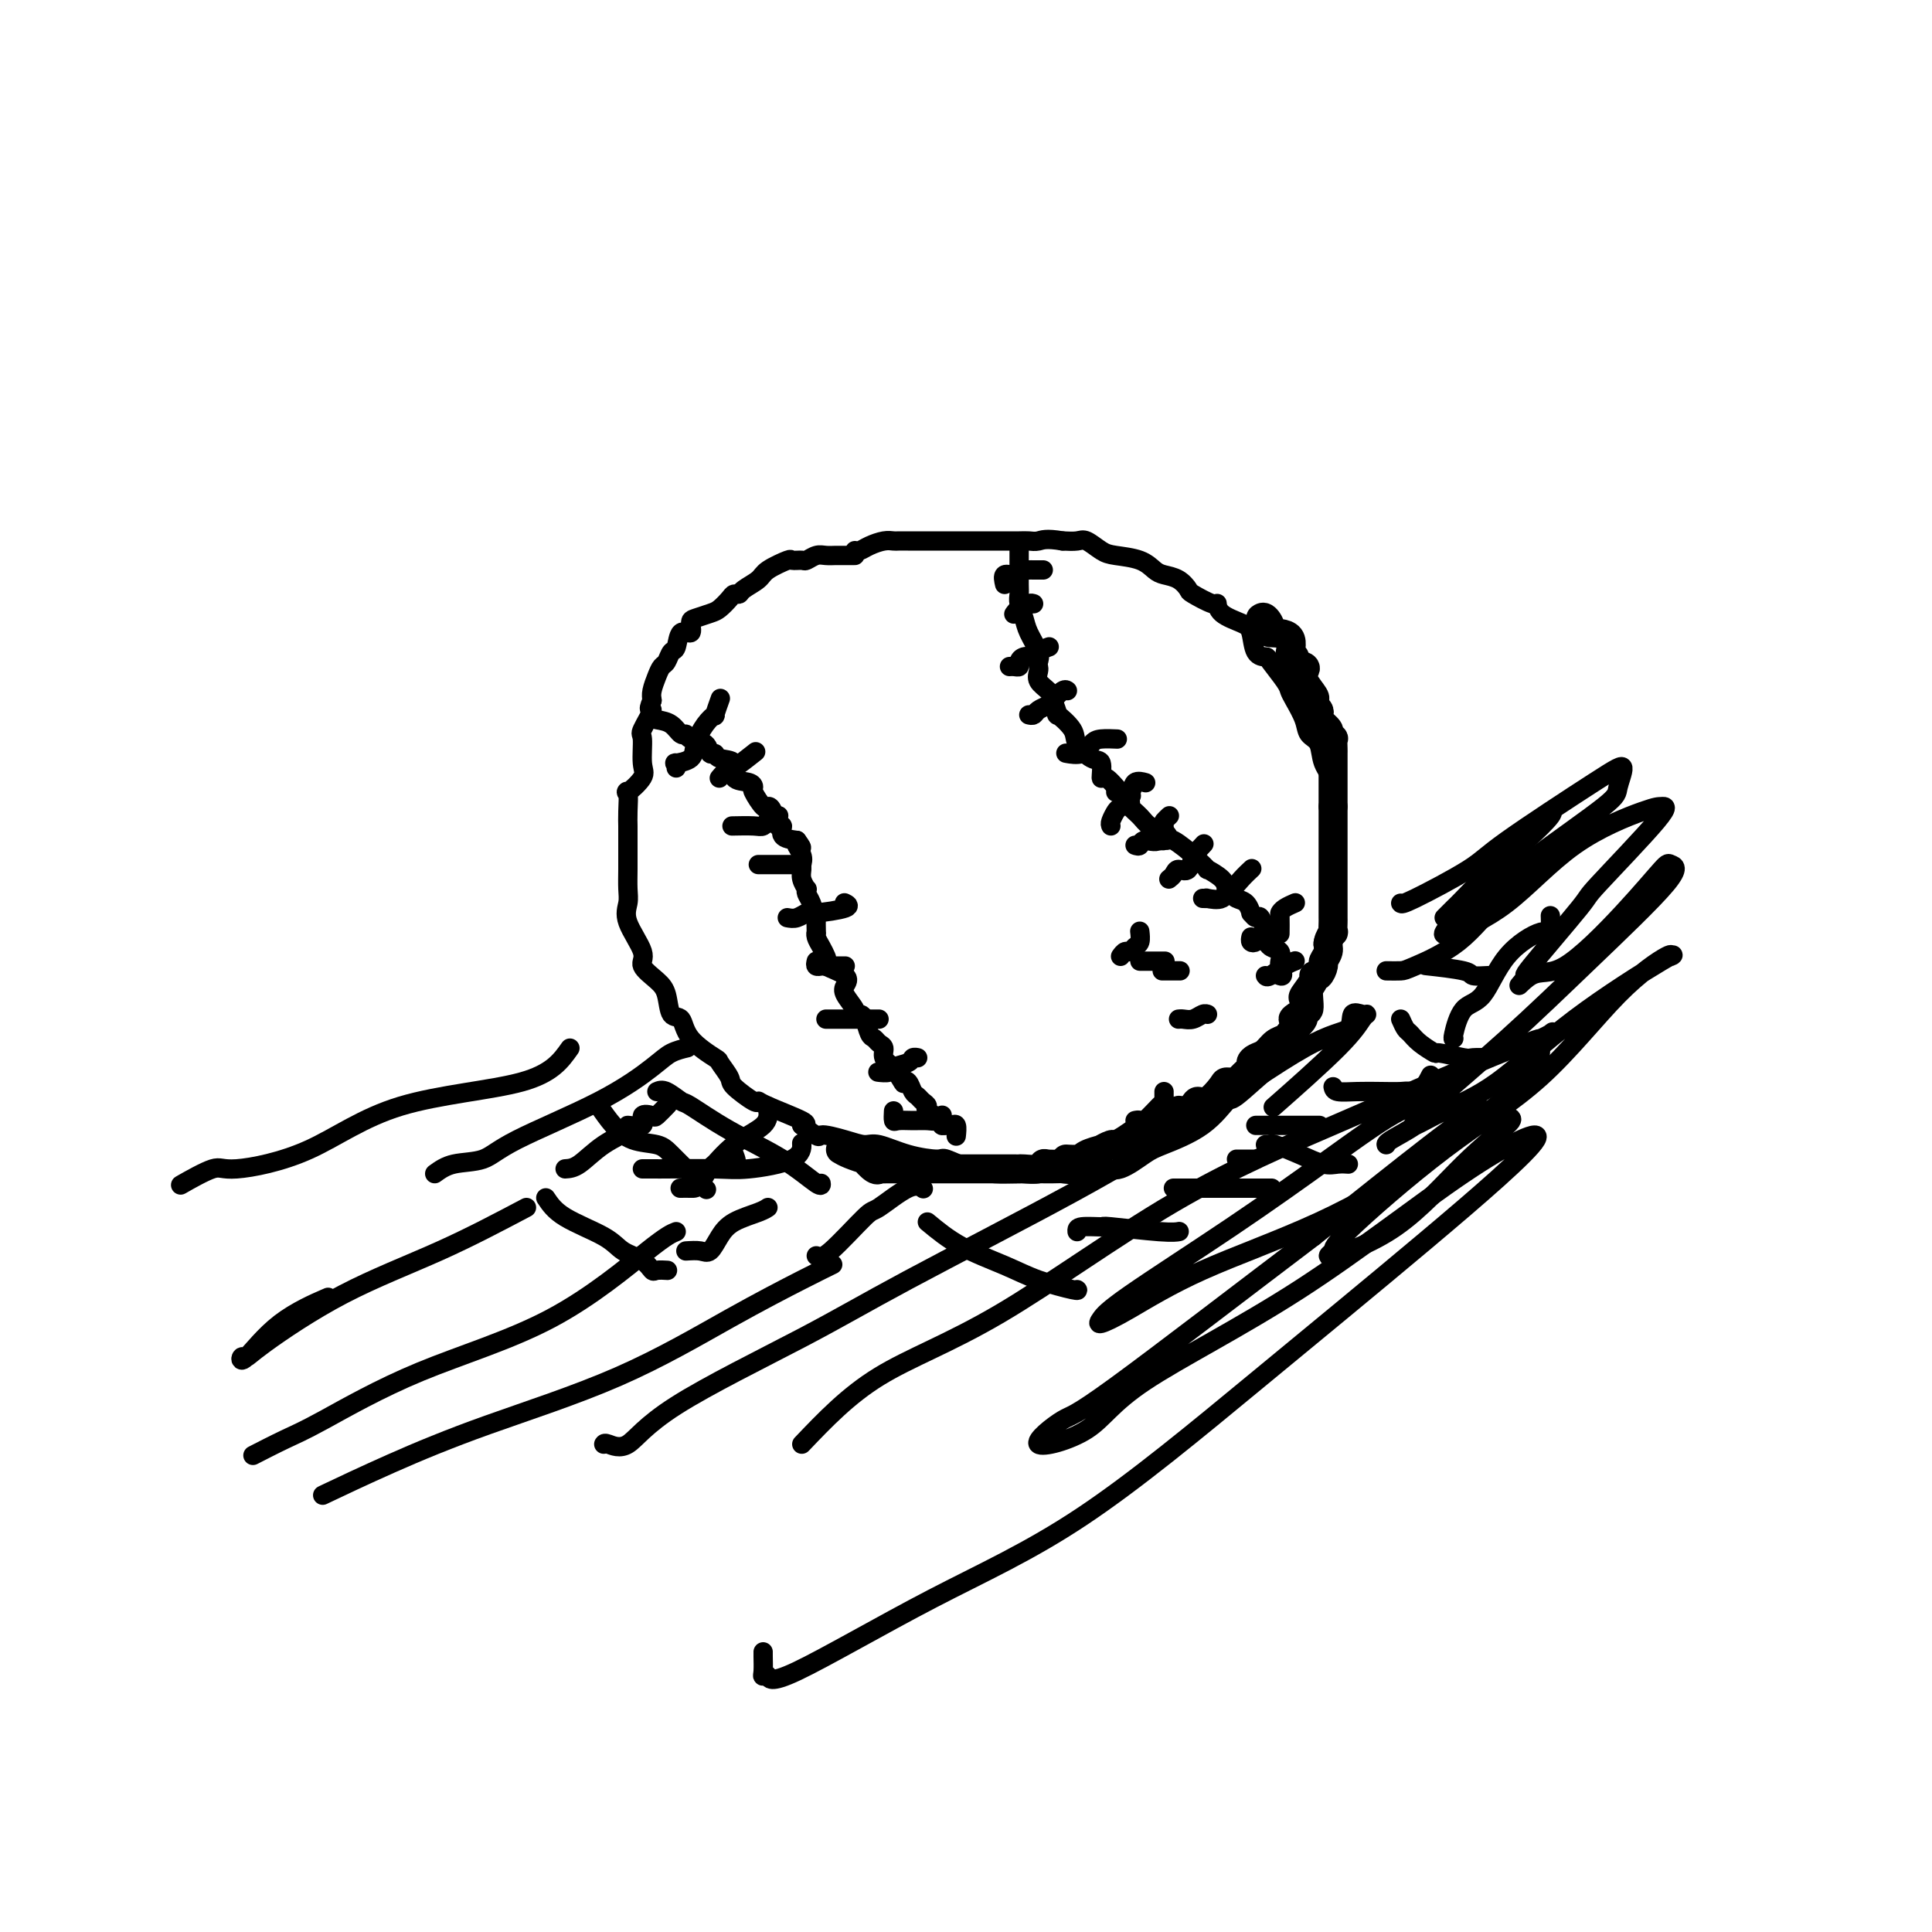 <svg viewBox='0 0 400 400' version='1.1' xmlns='http://www.w3.org/2000/svg' xmlns:xlink='http://www.w3.org/1999/xlink'><g fill='none' stroke='#000000' stroke-width='4' stroke-linecap='round' stroke-linejoin='round'><path d='M177,115c-0.749,-0.001 -1.499,-0.001 -2,0c-0.501,0.001 -0.754,0.004 -1,0c-0.246,-0.004 -0.484,-0.015 -1,0c-0.516,0.015 -1.309,0.057 -2,0c-0.691,-0.057 -1.282,-0.213 -2,0c-0.718,0.213 -1.565,0.795 -2,1c-0.435,0.205 -0.457,0.033 -1,0c-0.543,-0.033 -1.606,0.075 -2,0c-0.394,-0.075 -0.119,-0.331 -1,0c-0.881,0.331 -2.919,1.251 -4,2c-1.081,0.749 -1.206,1.327 -2,2c-0.794,0.673 -2.258,1.441 -3,2c-0.742,0.559 -0.764,0.909 -1,1c-0.236,0.091 -0.686,-0.077 -1,0c-0.314,0.077 -0.491,0.401 -1,1c-0.509,0.599 -1.350,1.475 -2,2c-0.650,0.525 -1.109,0.698 -2,1c-0.891,0.302 -2.214,0.733 -3,1c-0.786,0.267 -1.037,0.371 -1,1c0.037,0.629 0.361,1.783 0,2c-0.361,0.217 -1.406,-0.504 -2,0c-0.594,0.504 -0.736,2.231 -1,3c-0.264,0.769 -0.649,0.580 -1,1c-0.351,0.420 -0.669,1.450 -1,2c-0.331,0.550 -0.676,0.622 -1,1c-0.324,0.378 -0.626,1.063 -1,2c-0.374,0.937 -0.821,2.125 -1,3c-0.179,0.875 -0.089,1.438 0,2'/><path d='M135,145c-1.270,2.853 0.055,1.487 0,2c-0.055,0.513 -1.490,2.906 -2,4c-0.510,1.094 -0.094,0.889 0,2c0.094,1.111 -0.132,3.540 0,5c0.132,1.460 0.624,1.953 0,3c-0.624,1.047 -2.363,2.650 -3,3c-0.637,0.350 -0.171,-0.553 0,0c0.171,0.553 0.046,2.563 0,4c-0.046,1.437 -0.012,2.303 0,3c0.012,0.697 0.004,1.225 0,2c-0.004,0.775 -0.004,1.797 0,3c0.004,1.203 0.013,2.588 0,4c-0.013,1.412 -0.048,2.853 0,4c0.048,1.147 0.180,2.001 0,3c-0.180,0.999 -0.672,2.142 0,4c0.672,1.858 2.508,4.432 3,6c0.492,1.568 -0.359,2.130 0,3c0.359,0.870 1.927,2.048 3,3c1.073,0.952 1.651,1.678 2,3c0.349,1.322 0.470,3.241 1,4c0.530,0.759 1.470,0.357 2,1c0.530,0.643 0.650,2.331 2,4c1.350,1.669 3.931,3.320 5,4c1.069,0.680 0.626,0.388 1,1c0.374,0.612 1.565,2.126 2,3c0.435,0.874 0.114,1.106 1,2c0.886,0.894 2.978,2.449 4,3c1.022,0.551 0.975,0.096 1,0c0.025,-0.096 0.122,0.166 2,1c1.878,0.834 5.537,2.238 7,3c1.463,0.762 0.732,0.881 0,1'/><path d='M166,233c4.218,3.195 3.262,2.183 4,2c0.738,-0.183 3.168,0.463 5,1c1.832,0.537 3.065,0.965 4,1c0.935,0.035 1.572,-0.324 3,0c1.428,0.324 3.648,1.330 6,2c2.352,0.670 4.835,1.002 6,1c1.165,-0.002 1.013,-0.340 2,0c0.987,0.340 3.114,1.359 5,2c1.886,0.641 3.532,0.905 5,1c1.468,0.095 2.760,0.021 5,0c2.240,-0.021 5.430,0.011 7,0c1.570,-0.011 1.519,-0.066 2,0c0.481,0.066 1.492,0.251 3,0c1.508,-0.251 3.511,-0.939 5,-1c1.489,-0.061 2.462,0.504 4,0c1.538,-0.504 3.639,-2.077 5,-3c1.361,-0.923 1.982,-1.197 4,-2c2.018,-0.803 5.433,-2.135 8,-4c2.567,-1.865 4.288,-4.262 5,-5c0.712,-0.738 0.417,0.184 2,-1c1.583,-1.184 5.045,-4.474 7,-6c1.955,-1.526 2.402,-1.287 3,-2c0.598,-0.713 1.345,-2.377 2,-4c0.655,-1.623 1.217,-3.206 2,-4c0.783,-0.794 1.787,-0.799 2,-2c0.213,-1.201 -0.363,-3.598 0,-6c0.363,-2.402 1.666,-4.809 2,-6c0.334,-1.191 -0.302,-1.164 0,-2c0.302,-0.836 1.543,-2.533 2,-4c0.457,-1.467 0.131,-2.705 0,-4c-0.131,-1.295 -0.065,-2.648 0,-4'/><path d='M276,183c0.619,-4.948 0.168,-4.319 0,-5c-0.168,-0.681 -0.052,-2.674 0,-4c0.052,-1.326 0.040,-1.987 0,-3c-0.040,-1.013 -0.109,-2.378 0,-4c0.109,-1.622 0.395,-3.500 0,-5c-0.395,-1.500 -1.471,-2.622 -2,-4c-0.529,-1.378 -0.509,-3.013 -1,-4c-0.491,-0.987 -1.491,-1.326 -2,-2c-0.509,-0.674 -0.525,-1.683 -1,-3c-0.475,-1.317 -1.407,-2.941 -2,-4c-0.593,-1.059 -0.845,-1.552 -1,-2c-0.155,-0.448 -0.212,-0.852 -1,-2c-0.788,-1.148 -2.306,-3.042 -3,-4c-0.694,-0.958 -0.564,-0.980 -1,-1c-0.436,-0.020 -1.437,-0.038 -2,-1c-0.563,-0.962 -0.687,-2.869 -1,-4c-0.313,-1.131 -0.816,-1.487 -2,-2c-1.184,-0.513 -3.048,-1.183 -4,-2c-0.952,-0.817 -0.992,-1.781 -1,-2c-0.008,-0.219 0.016,0.306 -1,0c-1.016,-0.306 -3.073,-1.443 -4,-2c-0.927,-0.557 -0.725,-0.534 -1,-1c-0.275,-0.466 -1.029,-1.420 -2,-2c-0.971,-0.580 -2.160,-0.784 -3,-1c-0.840,-0.216 -1.331,-0.444 -2,-1c-0.669,-0.556 -1.515,-1.441 -3,-2c-1.485,-0.559 -3.608,-0.791 -5,-1c-1.392,-0.209 -2.054,-0.396 -3,-1c-0.946,-0.604 -2.178,-1.624 -3,-2c-0.822,-0.376 -1.235,-0.107 -2,0c-0.765,0.107 -1.883,0.054 -3,0'/><path d='M220,112c-3.508,-0.619 -4.278,-0.166 -5,0c-0.722,0.166 -1.395,0.044 -2,0c-0.605,-0.044 -1.141,-0.012 -2,0c-0.859,0.012 -2.040,0.003 -3,0c-0.960,-0.003 -1.699,-0.001 -2,0c-0.301,0.001 -0.164,0.000 -1,0c-0.836,-0.000 -2.644,-0.000 -4,0c-1.356,0.000 -2.258,0.000 -3,0c-0.742,-0.000 -1.322,0.000 -2,0c-0.678,-0.000 -1.453,-0.000 -2,0c-0.547,0.000 -0.867,0.000 -1,0c-0.133,-0.000 -0.079,-0.001 -1,0c-0.921,0.001 -2.817,0.003 -4,0c-1.183,-0.003 -1.654,-0.011 -2,0c-0.346,0.011 -0.566,0.041 -1,0c-0.434,-0.041 -1.083,-0.155 -2,0c-0.917,0.155 -2.101,0.578 -3,1c-0.899,0.422 -1.511,0.845 -2,1c-0.489,0.155 -0.854,0.044 -1,0c-0.146,-0.044 -0.073,-0.022 0,0'/><path d='M90,243c1.107,-0.802 2.215,-1.604 4,-2c1.785,-0.396 4.248,-0.386 6,-1c1.752,-0.614 2.792,-1.853 7,-4c4.208,-2.147 11.583,-5.202 17,-8c5.417,-2.798 8.875,-5.338 11,-7c2.125,-1.662 2.918,-2.448 4,-3c1.082,-0.552 2.452,-0.872 3,-1c0.548,-0.128 0.274,-0.064 0,0'/><path d='M117,242c0.860,-0.051 1.721,-0.103 3,-1c1.279,-0.897 2.978,-2.640 5,-4c2.022,-1.360 4.367,-2.337 5,-3c0.633,-0.663 -0.445,-1.013 0,-1c0.445,0.013 2.414,0.388 3,0c0.586,-0.388 -0.210,-1.541 0,-2c0.210,-0.459 1.428,-0.226 2,0c0.572,0.226 0.500,0.446 1,0c0.500,-0.446 1.571,-1.556 2,-2c0.429,-0.444 0.214,-0.222 0,0'/><path d='M133,242c1.306,-0.003 2.613,-0.005 3,0c0.387,0.005 -0.145,0.018 2,0c2.145,-0.018 6.967,-0.068 10,0c3.033,0.068 4.277,0.255 7,0c2.723,-0.255 6.925,-0.953 9,-2c2.075,-1.047 2.021,-2.442 2,-3c-0.021,-0.558 -0.011,-0.279 0,0'/><path d='M142,259c1.087,-0.070 2.175,-0.141 3,0c0.825,0.141 1.388,0.493 2,0c0.612,-0.493 1.275,-1.831 2,-3c0.725,-1.169 1.514,-2.169 3,-3c1.486,-0.831 3.669,-1.493 5,-2c1.331,-0.507 1.809,-0.859 2,-1c0.191,-0.141 0.096,-0.070 0,0'/><path d='M145,243c0.453,0.044 0.906,0.089 2,-1c1.094,-1.089 2.829,-3.311 5,-5c2.171,-1.689 4.778,-2.844 6,-4c1.222,-1.156 1.060,-2.311 1,-3c-0.060,-0.689 -0.017,-0.911 0,-1c0.017,-0.089 0.009,-0.044 0,0'/><path d='M152,239c0.374,0.959 0.748,1.917 0,2c-0.748,0.083 -2.618,-0.710 -4,0c-1.382,0.710 -2.278,2.922 -3,4c-0.722,1.078 -1.271,1.021 -2,1c-0.729,-0.021 -1.637,-0.006 -2,0c-0.363,0.006 -0.182,0.003 0,0'/><path d='M169,260c0.524,0.342 1.048,0.684 3,-1c1.952,-1.684 5.332,-5.393 7,-7c1.668,-1.607 1.622,-1.111 3,-2c1.378,-0.889 4.179,-3.162 6,-4c1.821,-0.838 2.663,-0.239 3,0c0.337,0.239 0.168,0.120 0,0'/><path d='M125,299c0.093,-0.146 0.186,-0.293 1,0c0.814,0.293 2.350,1.024 4,0c1.650,-1.024 3.414,-3.804 10,-8c6.586,-4.196 17.996,-9.807 26,-14c8.004,-4.193 12.604,-6.966 22,-12c9.396,-5.034 23.588,-12.327 34,-18c10.412,-5.673 17.045,-9.727 25,-15c7.955,-5.273 17.232,-11.767 23,-15c5.768,-3.233 8.027,-3.205 9,-4c0.973,-0.795 0.660,-2.411 1,-3c0.340,-0.589 1.332,-0.149 2,0c0.668,0.149 1.010,0.007 1,0c-0.010,-0.007 -0.374,0.122 -1,1c-0.626,0.878 -1.515,2.506 -5,6c-3.485,3.494 -9.567,8.856 -12,11c-2.433,2.144 -1.216,1.072 0,0'/><path d='M166,299c4.796,-5.031 9.592,-10.061 16,-14c6.408,-3.939 14.429,-6.786 25,-13c10.571,-6.214 23.692,-15.794 36,-23c12.308,-7.206 23.802,-12.039 33,-16c9.198,-3.961 16.099,-7.050 23,-10c6.901,-2.950 13.802,-5.763 17,-7c3.198,-1.237 2.692,-0.900 3,-1c0.308,-0.100 1.431,-0.637 2,-1c0.569,-0.363 0.585,-0.551 0,0c-0.585,0.551 -1.770,1.841 -2,3c-0.230,1.159 0.495,2.186 -3,6c-3.495,3.814 -11.210,10.413 -19,16c-7.790,5.587 -15.654,10.161 -24,14c-8.346,3.839 -17.173,6.944 -24,10c-6.827,3.056 -11.655,6.063 -15,8c-3.345,1.937 -5.207,2.803 -6,3c-0.793,0.197 -0.516,-0.274 0,-1c0.516,-0.726 1.271,-1.706 6,-5c4.729,-3.294 13.432,-8.902 21,-14c7.568,-5.098 14.000,-9.685 20,-14c6.000,-4.315 11.569,-8.358 15,-10c3.431,-1.642 4.723,-0.885 5,0c0.277,0.885 -0.462,1.897 -2,3c-1.538,1.103 -3.876,2.297 -5,3c-1.124,0.703 -1.036,0.915 -1,1c0.036,0.085 0.018,0.042 0,0'/><path d='M301,215c-0.132,0.106 -0.263,0.213 0,-1c0.263,-1.213 0.922,-3.744 2,-5c1.078,-1.256 2.576,-1.237 4,-3c1.424,-1.763 2.774,-5.307 5,-8c2.226,-2.693 5.329,-4.536 7,-5c1.671,-0.464 1.912,0.452 2,0c0.088,-0.452 0.025,-2.272 0,-3c-0.025,-0.728 -0.013,-0.364 0,0'/><path d='M299,190c0.755,-0.762 1.510,-1.525 2,-2c0.490,-0.475 0.716,-0.663 2,-2c1.284,-1.337 3.626,-3.822 6,-6c2.374,-2.178 4.781,-4.048 7,-6c2.219,-1.952 4.251,-3.987 5,-5c0.749,-1.013 0.214,-1.004 0,-1c-0.214,0.004 -0.107,0.002 0,0'/><path d='M287,201c1.149,0.018 2.297,0.037 3,0c0.703,-0.037 0.959,-0.129 3,-1c2.041,-0.871 5.867,-2.521 9,-5c3.133,-2.479 5.572,-5.788 8,-8c2.428,-2.212 4.846,-3.326 6,-4c1.154,-0.674 1.044,-0.907 1,-1c-0.044,-0.093 -0.022,-0.047 0,0'/><path d='M118,217c-1.857,2.631 -3.715,5.262 -10,7c-6.285,1.738 -16.999,2.582 -25,5c-8.001,2.418 -13.289,6.410 -19,9c-5.711,2.590 -11.845,3.780 -15,4c-3.155,0.220 -3.330,-0.529 -5,0c-1.670,0.529 -4.834,2.335 -6,3c-1.166,0.665 -0.333,0.190 0,0c0.333,-0.190 0.167,-0.095 0,0'/><path d='M109,250c-5.798,3.063 -11.596,6.126 -18,9c-6.404,2.874 -13.416,5.561 -20,9c-6.584,3.439 -12.742,7.632 -16,10c-3.258,2.368 -3.618,2.911 -4,3c-0.382,0.089 -0.788,-0.274 -1,0c-0.212,0.274 -0.232,1.187 1,0c1.232,-1.187 3.716,-4.473 7,-7c3.284,-2.527 7.367,-4.293 9,-5c1.633,-0.707 0.817,-0.353 0,0'/><path d='M136,226c0.521,-0.227 1.042,-0.453 2,0c0.958,0.453 2.351,1.587 3,2c0.649,0.413 0.552,0.107 2,1c1.448,0.893 4.440,2.985 8,5c3.560,2.015 7.686,3.952 11,6c3.314,2.048 5.815,4.205 7,5c1.185,0.795 1.053,0.227 1,0c-0.053,-0.227 -0.026,-0.114 0,0'/><path d='M124,229c0.949,1.372 1.899,2.744 3,4c1.101,1.256 2.355,2.397 4,3c1.645,0.603 3.681,0.670 5,1c1.319,0.330 1.921,0.924 3,2c1.079,1.076 2.637,2.636 4,4c1.363,1.364 2.532,2.533 3,3c0.468,0.467 0.234,0.234 0,0'/><path d='M113,248c0.878,1.317 1.755,2.633 4,4c2.245,1.367 5.857,2.783 8,4c2.143,1.217 2.816,2.235 4,3c1.184,0.765 2.878,1.277 4,2c1.122,0.723 1.672,1.658 2,2c0.328,0.342 0.434,0.092 1,0c0.566,-0.092 1.590,-0.026 2,0c0.410,0.026 0.205,0.013 0,0'/><path d='M192,253c2.097,1.735 4.194,3.470 7,5c2.806,1.530 6.321,2.855 9,4c2.679,1.145 4.522,2.111 7,3c2.478,0.889 5.590,1.701 7,2c1.410,0.299 1.117,0.085 1,0c-0.117,-0.085 -0.059,-0.043 0,0'/><path d='M223,255c-0.042,-0.431 -0.085,-0.862 1,-1c1.085,-0.138 3.296,0.015 4,0c0.704,-0.015 -0.099,-0.200 2,0c2.099,0.200 7.099,0.786 10,1c2.901,0.214 3.704,0.058 4,0c0.296,-0.058 0.085,-0.016 0,0c-0.085,0.016 -0.042,0.008 0,0'/><path d='M248,246c0.263,0.000 0.526,0.000 2,0c1.474,0.000 4.158,0.000 6,0c1.842,0.000 2.842,0.000 4,0c1.158,-0.000 2.474,0.000 3,0c0.526,0.000 0.263,0.000 0,0'/><path d='M262,237c0.426,0.044 0.852,0.089 1,0c0.148,-0.089 0.019,-0.311 1,0c0.981,0.311 3.072,1.155 5,2c1.928,0.845 3.692,1.690 5,2c1.308,0.310 2.160,0.083 3,0c0.840,-0.083 1.669,-0.024 2,0c0.331,0.024 0.166,0.012 0,0'/><path d='M276,225c0.092,0.422 0.185,0.844 1,1c0.815,0.156 2.354,0.045 4,0c1.646,-0.045 3.401,-0.023 5,0c1.599,0.023 3.042,0.048 4,0c0.958,-0.048 1.432,-0.167 2,0c0.568,0.167 1.230,0.622 2,0c0.770,-0.622 1.649,-2.321 2,-3c0.351,-0.679 0.176,-0.340 0,0'/><path d='M296,200c-0.754,-0.083 -1.509,-0.166 0,0c1.509,0.166 5.280,0.580 7,1c1.720,0.420 1.389,0.844 2,1c0.611,0.156 2.164,0.042 3,0c0.836,-0.042 0.956,-0.011 1,0c0.044,0.011 0.013,0.003 0,0c-0.013,-0.003 -0.006,-0.002 0,0'/><path d='M136,149c1.070,0.189 2.140,0.378 3,1c0.860,0.622 1.512,1.677 2,2c0.488,0.323 0.814,-0.086 1,0c0.186,0.086 0.232,0.668 1,1c0.768,0.332 2.256,0.416 3,1c0.744,0.584 0.743,1.670 1,2c0.257,0.330 0.773,-0.095 1,0c0.227,0.095 0.167,0.708 1,1c0.833,0.292 2.561,0.261 3,1c0.439,0.739 -0.412,2.248 0,3c0.412,0.752 2.085,0.748 3,1c0.915,0.252 1.071,0.762 1,1c-0.071,0.238 -0.370,0.205 0,1c0.370,0.795 1.410,2.418 2,3c0.590,0.582 0.730,0.124 1,0c0.270,-0.124 0.669,0.086 1,1c0.331,0.914 0.594,2.534 1,3c0.406,0.466 0.955,-0.221 1,0c0.045,0.221 -0.416,1.349 0,2c0.416,0.651 1.708,0.826 3,1'/><path d='M165,174c1.950,2.610 0.325,1.136 0,1c-0.325,-0.136 0.649,1.068 1,2c0.351,0.932 0.080,1.594 0,2c-0.080,0.406 0.030,0.556 0,1c-0.030,0.444 -0.202,1.181 0,2c0.202,0.819 0.776,1.720 1,2c0.224,0.280 0.099,-0.061 0,0c-0.099,0.061 -0.170,0.525 0,1c0.170,0.475 0.582,0.960 1,2c0.418,1.040 0.843,2.635 1,3c0.157,0.365 0.045,-0.499 0,0c-0.045,0.499 -0.023,2.361 0,3c0.023,0.639 0.046,0.055 0,0c-0.046,-0.055 -0.160,0.418 0,1c0.160,0.582 0.594,1.272 1,2c0.406,0.728 0.785,1.494 1,2c0.215,0.506 0.266,0.753 0,1c-0.266,0.247 -0.848,0.493 0,1c0.848,0.507 3.126,1.274 4,2c0.874,0.726 0.342,1.410 0,2c-0.342,0.590 -0.495,1.087 0,2c0.495,0.913 1.638,2.241 2,3c0.362,0.759 -0.058,0.949 0,1c0.058,0.051 0.592,-0.036 1,0c0.408,0.036 0.688,0.194 1,1c0.312,0.806 0.657,2.260 1,3c0.343,0.740 0.686,0.764 1,1c0.314,0.236 0.600,0.682 1,1c0.400,0.318 0.915,0.509 1,1c0.085,0.491 -0.262,1.283 0,2c0.262,0.717 1.131,1.358 2,2'/><path d='M185,221c2.571,4.112 1.998,3.392 2,3c0.002,-0.392 0.580,-0.456 1,0c0.420,0.456 0.684,1.431 1,2c0.316,0.569 0.685,0.733 1,1c0.315,0.267 0.577,0.636 1,1c0.423,0.364 1.006,0.724 1,1c-0.006,0.276 -0.601,0.467 0,1c0.601,0.533 2.400,1.409 3,2c0.600,0.591 0.003,0.898 0,1c-0.003,0.102 0.588,-0.000 1,0c0.412,0.000 0.647,0.103 1,0c0.353,-0.103 0.826,-0.412 1,0c0.174,0.412 0.050,1.546 0,2c-0.050,0.454 -0.025,0.227 0,0'/><path d='M211,113c0.000,0.304 0.000,0.608 0,1c-0.000,0.392 -0.000,0.871 0,1c0.000,0.129 0.000,-0.093 0,0c-0.000,0.093 -0.001,0.499 0,1c0.001,0.501 0.004,1.096 0,2c-0.004,0.904 -0.013,2.117 0,3c0.013,0.883 0.050,1.437 0,2c-0.050,0.563 -0.185,1.134 0,2c0.185,0.866 0.690,2.025 1,3c0.310,0.975 0.423,1.766 1,3c0.577,1.234 1.617,2.911 2,4c0.383,1.089 0.110,1.591 0,2c-0.110,0.409 -0.055,0.727 0,1c0.055,0.273 0.110,0.502 0,1c-0.110,0.498 -0.386,1.266 0,2c0.386,0.734 1.435,1.435 2,2c0.565,0.565 0.646,0.993 1,2c0.354,1.007 0.980,2.593 1,3c0.020,0.407 -0.565,-0.363 0,0c0.565,0.363 2.281,1.861 3,3c0.719,1.139 0.443,1.921 1,3c0.557,1.079 1.948,2.456 3,3c1.052,0.544 1.764,0.254 2,1c0.236,0.746 -0.005,2.528 0,3c0.005,0.472 0.256,-0.365 1,0c0.744,0.365 1.980,1.933 3,3c1.020,1.067 1.823,1.634 2,2c0.177,0.366 -0.272,0.531 0,1c0.272,0.469 1.266,1.242 2,2c0.734,0.758 1.210,1.502 2,2c0.790,0.498 1.895,0.749 3,1'/><path d='M241,172c2.026,2.141 0.591,1.995 0,2c-0.591,0.005 -0.339,0.161 0,0c0.339,-0.161 0.765,-0.638 2,0c1.235,0.638 3.281,2.390 4,3c0.719,0.610 0.112,0.078 0,0c-0.112,-0.078 0.270,0.297 1,1c0.730,0.703 1.806,1.732 2,2c0.194,0.268 -0.496,-0.226 0,0c0.496,0.226 2.178,1.173 3,2c0.822,0.827 0.785,1.536 1,2c0.215,0.464 0.684,0.683 1,1c0.316,0.317 0.480,0.730 1,1c0.520,0.270 1.396,0.395 2,1c0.604,0.605 0.936,1.690 1,2c0.064,0.310 -0.140,-0.156 0,0c0.140,0.156 0.626,0.933 1,1c0.374,0.067 0.638,-0.578 1,0c0.362,0.578 0.823,2.377 1,3c0.177,0.623 0.072,0.068 0,0c-0.072,-0.068 -0.110,0.349 0,1c0.110,0.651 0.370,1.535 1,2c0.630,0.465 1.631,0.510 2,1c0.369,0.490 0.105,1.426 0,2c-0.105,0.574 -0.053,0.787 0,1'/><path d='M265,200c1.083,2.464 0.292,2.125 0,2c-0.292,-0.125 -0.083,-0.036 0,0c0.083,0.036 0.042,0.018 0,0'/><path d='M140,159c0.086,-0.436 0.172,-0.872 0,-1c-0.172,-0.128 -0.602,0.052 0,0c0.602,-0.052 2.237,-0.337 3,-1c0.763,-0.663 0.653,-1.705 1,-3c0.347,-1.295 1.151,-2.841 2,-4c0.849,-1.159 1.743,-1.929 2,-2c0.257,-0.071 -0.123,0.558 0,0c0.123,-0.558 0.749,-2.302 1,-3c0.251,-0.698 0.125,-0.349 0,0'/><path d='M149,161c0.023,-0.029 0.045,-0.057 0,0c-0.045,0.057 -0.159,0.200 0,0c0.159,-0.200 0.589,-0.744 1,-1c0.411,-0.256 0.803,-0.223 2,-1c1.197,-0.777 3.199,-2.365 4,-3c0.801,-0.635 0.400,-0.318 0,0'/><path d='M152,171c-0.402,0.009 -0.803,0.017 0,0c0.803,-0.017 2.811,-0.061 4,0c1.189,0.061 1.558,0.227 2,0c0.442,-0.227 0.955,-0.845 1,-1c0.045,-0.155 -0.380,0.154 0,0c0.380,-0.154 1.564,-0.772 2,-1c0.436,-0.228 0.125,-0.065 0,0c-0.125,0.065 -0.062,0.033 0,0'/><path d='M157,179c0.740,0.000 1.479,0.000 2,0c0.521,0.000 0.823,0.000 1,0c0.177,0.000 0.230,-0.000 1,0c0.770,0.000 2.258,0.000 3,0c0.742,0.000 0.738,0.000 1,0c0.262,0.000 0.789,0.000 1,0c0.211,0.000 0.105,0.000 0,0'/><path d='M163,190c0.631,0.119 1.262,0.238 2,0c0.738,-0.238 1.585,-0.835 2,-1c0.415,-0.165 0.400,0.100 2,0c1.600,-0.100 4.815,-0.565 6,-1c1.185,-0.435 0.338,-0.838 0,-1c-0.338,-0.162 -0.169,-0.081 0,0'/><path d='M169,199c-0.105,0.423 -0.210,0.845 0,1c0.210,0.155 0.736,0.041 1,0c0.264,-0.041 0.267,-0.011 1,0c0.733,0.011 2.196,0.003 3,0c0.804,-0.003 0.947,-0.001 1,0c0.053,0.001 0.015,0.000 0,0c-0.015,-0.000 -0.008,-0.000 0,0'/><path d='M171,211c0.730,0.000 1.460,0.000 2,0c0.540,0.000 0.889,0.000 1,0c0.111,0.000 -0.016,0.000 1,0c1.016,-0.000 3.176,0.000 4,0c0.824,0.000 0.312,0.000 0,0c-0.312,0.000 -0.424,0.000 0,0c0.424,0.000 1.383,0.000 2,0c0.617,0.000 0.890,0.000 1,0c0.110,0.000 0.055,0.000 0,0'/><path d='M182,222c-0.219,-0.024 -0.438,-0.049 0,0c0.438,0.049 1.533,0.171 2,0c0.467,-0.171 0.308,-0.634 1,-1c0.692,-0.366 2.237,-0.634 3,-1c0.763,-0.366 0.744,-0.829 1,-1c0.256,-0.171 0.787,-0.049 1,0c0.213,0.049 0.106,0.024 0,0'/><path d='M185,230c-0.043,0.846 -0.086,1.692 0,2c0.086,0.308 0.300,0.079 1,0c0.700,-0.079 1.887,-0.007 3,0c1.113,0.007 2.154,-0.050 3,0c0.846,0.050 1.497,0.206 2,0c0.503,-0.206 0.858,-0.773 1,-1c0.142,-0.227 0.071,-0.113 0,0'/><path d='M210,127c-0.089,0.121 -0.178,0.243 0,0c0.178,-0.243 0.622,-0.850 1,-1c0.378,-0.150 0.689,0.156 1,0c0.311,-0.156 0.622,-0.773 1,-1c0.378,-0.227 0.822,-0.065 1,0c0.178,0.065 0.089,0.032 0,0'/><path d='M208,121c-0.203,-0.876 -0.405,-1.751 0,-2c0.405,-0.249 1.418,0.130 2,0c0.582,-0.130 0.734,-0.767 1,-1c0.266,-0.233 0.645,-0.062 1,0c0.355,0.062 0.687,0.017 1,0c0.313,-0.017 0.606,-0.004 1,0c0.394,0.004 0.889,0.001 1,0c0.111,-0.001 -0.162,-0.000 0,0c0.162,0.000 0.761,0.000 1,0c0.239,-0.000 0.120,-0.000 0,0'/><path d='M209,138c0.305,-0.022 0.610,-0.045 1,0c0.390,0.045 0.865,0.156 1,0c0.135,-0.156 -0.071,-0.581 0,-1c0.071,-0.419 0.419,-0.834 1,-1c0.581,-0.166 1.396,-0.083 2,0c0.604,0.083 0.997,0.167 1,0c0.003,-0.167 -0.384,-0.583 0,-1c0.384,-0.417 1.538,-0.833 2,-1c0.462,-0.167 0.231,-0.083 0,0'/><path d='M213,148c0.366,0.087 0.731,0.173 1,0c0.269,-0.173 0.440,-0.607 1,-1c0.560,-0.393 1.509,-0.746 2,-1c0.491,-0.254 0.523,-0.408 1,-1c0.477,-0.592 1.398,-1.621 2,-2c0.602,-0.379 0.886,-0.108 1,0c0.114,0.108 0.057,0.054 0,0'/><path d='M221,156c-0.289,-0.053 -0.578,-0.105 0,0c0.578,0.105 2.022,0.368 3,0c0.978,-0.368 1.489,-1.367 2,-2c0.511,-0.633 1.022,-0.901 2,-1c0.978,-0.099 2.422,-0.028 3,0c0.578,0.028 0.289,0.014 0,0'/><path d='M231,164c0.480,0.016 0.959,0.033 1,0c0.041,-0.033 -0.357,-0.114 0,0c0.357,0.114 1.469,0.423 2,0c0.531,-0.423 0.483,-1.577 1,-2c0.517,-0.423 1.601,-0.114 2,0c0.399,0.114 0.114,0.033 0,0c-0.114,-0.033 -0.057,-0.016 0,0'/><path d='M230,171c-0.099,-0.211 -0.198,-0.421 0,-1c0.198,-0.579 0.692,-1.526 1,-2c0.308,-0.474 0.429,-0.474 1,-1c0.571,-0.526 1.592,-1.579 2,-2c0.408,-0.421 0.204,-0.211 0,0'/><path d='M235,175c0.392,0.136 0.783,0.272 1,0c0.217,-0.272 0.258,-0.952 1,-1c0.742,-0.048 2.185,0.537 3,0c0.815,-0.537 1.002,-2.195 1,-3c-0.002,-0.805 -0.193,-0.755 0,-1c0.193,-0.245 0.769,-0.784 1,-1c0.231,-0.216 0.115,-0.108 0,0'/><path d='M242,182c0.361,-0.284 0.722,-0.568 1,-1c0.278,-0.432 0.474,-1.013 1,-1c0.526,0.013 1.381,0.619 2,0c0.619,-0.619 1.001,-2.465 1,-3c-0.001,-0.535 -0.385,0.241 0,0c0.385,-0.241 1.539,-1.497 2,-2c0.461,-0.503 0.231,-0.251 0,0'/><path d='M249,186c0.507,0.017 1.014,0.034 1,0c-0.014,-0.034 -0.548,-0.120 0,0c0.548,0.120 2.179,0.445 3,0c0.821,-0.445 0.833,-1.661 1,-2c0.167,-0.339 0.488,0.198 1,0c0.512,-0.198 1.215,-1.130 2,-2c0.785,-0.870 1.653,-1.677 2,-2c0.347,-0.323 0.174,-0.161 0,0'/><path d='M259,194c-0.083,0.393 -0.167,0.786 0,1c0.167,0.214 0.583,0.250 1,0c0.417,-0.250 0.833,-0.786 1,-1c0.167,-0.214 0.083,-0.107 0,0'/><path d='M262,202c0.143,0.196 0.286,0.393 1,0c0.714,-0.393 2.000,-1.375 3,-2c1.000,-0.625 1.714,-0.893 2,-1c0.286,-0.107 0.143,-0.054 0,0'/><path d='M265,193c-0.004,0.315 -0.008,0.631 0,0c0.008,-0.631 0.026,-2.207 0,-3c-0.026,-0.793 -0.098,-0.801 0,-1c0.098,-0.199 0.367,-0.589 1,-1c0.633,-0.411 1.632,-0.841 2,-1c0.368,-0.159 0.105,-0.045 0,0c-0.105,0.045 -0.053,0.023 0,0'/><path d='M232,198c0.332,-0.449 0.663,-0.898 1,-1c0.337,-0.102 0.679,0.144 1,0c0.321,-0.144 0.622,-0.678 1,-1c0.378,-0.322 0.832,-0.433 1,-1c0.168,-0.567 0.048,-1.591 0,-2c-0.048,-0.409 -0.024,-0.205 0,0'/><path d='M236,199c0.449,0.000 0.898,0.000 1,0c0.102,0.000 -0.144,0.000 0,0c0.144,-0.000 0.678,0.000 1,0c0.322,0.000 0.433,0.000 1,0c0.567,0.000 1.591,0.000 2,0c0.409,0.000 0.205,0.000 0,0'/><path d='M241,201c-0.339,0.000 -0.679,0.000 0,0c0.679,0.000 2.375,-0.000 3,0c0.625,0.000 0.179,0.000 0,0c-0.179,0.000 -0.089,0.000 0,0'/><path d='M244,211c0.249,-0.030 0.498,-0.061 1,0c0.502,0.061 1.258,0.212 2,0c0.742,-0.212 1.469,-0.788 2,-1c0.531,-0.212 0.866,-0.061 1,0c0.134,0.061 0.067,0.030 0,0'/><path d='M235,232c0.392,-0.085 0.785,-0.169 1,0c0.215,0.169 0.254,0.592 1,0c0.746,-0.592 2.200,-2.197 3,-3c0.800,-0.803 0.946,-0.803 1,-1c0.054,-0.197 0.014,-0.592 0,-1c-0.014,-0.408 -0.004,-0.831 0,-1c0.004,-0.169 0.002,-0.085 0,0'/><path d='M290,187c0.132,0.164 0.265,0.327 3,-1c2.735,-1.327 8.074,-4.146 11,-6c2.926,-1.854 3.439,-2.743 8,-6c4.561,-3.257 13.168,-8.884 18,-12c4.832,-3.116 5.888,-3.723 6,-3c0.112,0.723 -0.720,2.775 -1,4c-0.280,1.225 -0.009,1.624 -3,4c-2.991,2.376 -9.244,6.729 -15,11c-5.756,4.271 -11.017,8.458 -14,11c-2.983,2.542 -3.690,3.437 -4,4c-0.310,0.563 -0.225,0.792 2,0c2.225,-0.792 6.590,-2.606 11,-6c4.410,-3.394 8.865,-8.369 14,-12c5.135,-3.631 10.951,-5.919 14,-7c3.049,-1.081 3.330,-0.953 4,-1c0.670,-0.047 1.729,-0.267 -1,3c-2.729,3.267 -9.247,10.020 -12,13c-2.753,2.980 -1.741,2.187 -4,5c-2.259,2.813 -7.788,9.232 -10,12c-2.212,2.768 -1.106,1.884 0,1'/><path d='M317,201c-4.440,5.467 -2.040,2.133 0,1c2.040,-1.133 3.718,-0.067 7,-2c3.282,-1.933 8.167,-6.866 12,-11c3.833,-4.134 6.615,-7.468 8,-9c1.385,-1.532 1.372,-1.261 2,-1c0.628,0.261 1.896,0.513 -1,4c-2.896,3.487 -9.957,10.208 -16,16c-6.043,5.792 -11.069,10.654 -17,16c-5.931,5.346 -12.768,11.175 -16,14c-3.232,2.825 -2.859,2.647 -3,3c-0.141,0.353 -0.796,1.238 0,1c0.796,-0.238 3.042,-1.600 6,-3c2.958,-1.400 6.628,-2.838 11,-6c4.372,-3.162 9.447,-8.047 16,-13c6.553,-4.953 14.583,-9.975 18,-12c3.417,-2.025 2.220,-1.053 2,-1c-0.220,0.053 0.538,-0.812 -1,0c-1.538,0.812 -5.372,3.302 -10,8c-4.628,4.698 -10.049,11.606 -16,17c-5.951,5.394 -12.433,9.276 -20,15c-7.567,5.724 -16.219,13.290 -20,17c-3.781,3.710 -2.690,3.565 -3,4c-0.310,0.435 -2.021,1.449 0,1c2.021,-0.449 7.772,-2.362 13,-6c5.228,-3.638 9.931,-9.001 14,-13c4.069,-3.999 7.502,-6.632 9,-8c1.498,-1.368 1.061,-1.470 0,-2c-1.061,-0.530 -2.747,-1.489 -5,-1c-2.253,0.489 -5.072,2.425 -11,7c-5.928,4.575 -14.964,11.787 -24,19'/><path d='M272,256c-14.152,10.706 -32.031,24.470 -41,31c-8.969,6.530 -9.027,5.826 -11,7c-1.973,1.174 -5.862,4.226 -5,5c0.862,0.774 6.473,-0.729 10,-3c3.527,-2.271 4.969,-5.308 12,-10c7.031,-4.692 19.651,-11.037 32,-19c12.349,-7.963 24.429,-17.542 34,-24c9.571,-6.458 16.634,-9.795 15,-7c-1.634,2.795 -11.965,11.721 -23,21c-11.035,9.279 -22.774,18.909 -35,29c-12.226,10.091 -24.940,20.641 -36,28c-11.060,7.359 -20.466,11.526 -31,17c-10.534,5.474 -22.196,12.255 -28,15c-5.804,2.745 -5.751,1.453 -6,1c-0.249,-0.453 -0.799,-0.069 -1,0c-0.201,0.069 -0.054,-0.177 0,-1c0.054,-0.823 0.015,-2.221 0,-3c-0.015,-0.779 -0.004,-0.937 0,-1c0.004,-0.063 0.002,-0.032 0,0'/><path d='M140,255c-0.942,0.365 -1.883,0.729 -6,4c-4.117,3.271 -11.409,9.448 -20,14c-8.591,4.552 -18.482,7.479 -27,11c-8.518,3.521 -15.665,7.634 -20,10c-4.335,2.366 -5.859,2.983 -8,4c-2.141,1.017 -4.897,2.433 -6,3c-1.103,0.567 -0.551,0.283 0,0'/><path d='M172,262c0.362,-0.177 0.724,-0.353 0,0c-0.724,0.353 -2.535,1.236 -6,3c-3.465,1.764 -8.583,4.411 -15,8c-6.417,3.589 -14.131,8.122 -23,12c-8.869,3.878 -18.893,7.101 -27,10c-8.107,2.899 -14.298,5.473 -20,8c-5.702,2.527 -10.915,5.008 -13,6c-2.085,0.992 -1.043,0.496 0,0'/><path d='M243,246c-0.054,0.000 -0.108,0.000 0,0c0.108,0.000 0.379,0.000 1,0c0.621,0.000 1.592,0.000 2,0c0.408,-0.000 0.253,0.000 1,0c0.747,0.000 2.396,0.000 4,0c1.604,0.000 3.163,0.000 4,0c0.837,0.000 0.954,0.000 1,0c0.046,0.000 0.023,0.000 0,0'/><path d='M256,240c0.188,0.000 0.376,0.000 1,0c0.624,0.000 1.684,-0.000 2,0c0.316,0.000 -0.111,0.000 0,0c0.111,-0.000 0.761,-0.000 1,0c0.239,0.000 0.068,0.000 0,0c-0.068,0.000 -0.034,0.000 0,0'/><path d='M260,233c0.647,0.000 1.293,0.000 2,0c0.707,0.000 1.473,-0.000 2,0c0.527,0.000 0.814,0.000 2,0c1.186,-0.000 3.271,-0.000 4,0c0.729,0.000 0.103,0.000 0,0c-0.103,-0.000 0.319,0.000 1,0c0.681,-0.000 1.623,0.000 2,0c0.377,0.000 0.188,0.000 0,0'/><path d='M290,211c0.345,0.776 0.690,1.552 1,2c0.310,0.448 0.584,0.569 1,1c0.416,0.431 0.974,1.173 2,2c1.026,0.827 2.521,1.738 3,2c0.479,0.262 -0.057,-0.126 1,0c1.057,0.126 3.706,0.766 5,1c1.294,0.234 1.233,0.063 2,0c0.767,-0.063 2.362,-0.018 3,0c0.638,0.018 0.319,0.009 0,0'/></g>
<g fill='none' stroke='#000000' stroke-width='6' stroke-linecap='round' stroke-linejoin='round'><path d='M174,238c0.492,0.293 0.983,0.586 2,1c1.017,0.414 2.558,0.948 3,1c0.442,0.052 -0.216,-0.378 0,0c0.216,0.378 1.304,1.565 2,2c0.696,0.435 0.998,0.116 1,0c0.002,-0.116 -0.296,-0.031 0,0c0.296,0.031 1.187,0.008 2,0c0.813,-0.008 1.548,-0.002 2,0c0.452,0.002 0.621,0.001 1,0c0.379,-0.001 0.969,-0.000 1,0c0.031,0.000 -0.497,0.000 0,0c0.497,-0.000 2.020,-0.000 3,0c0.980,0.000 1.419,0.000 2,0c0.581,-0.000 1.305,-0.000 2,0c0.695,0.000 1.361,-0.000 2,0c0.639,0.000 1.250,0.000 2,0c0.750,-0.000 1.640,-0.000 2,0c0.360,0.000 0.191,0.000 1,0c0.809,-0.000 2.596,-0.000 4,0c1.404,0.000 2.425,0.001 3,0c0.575,-0.001 0.704,-0.004 1,0c0.296,0.004 0.760,0.015 1,0c0.240,-0.015 0.255,-0.057 1,0c0.745,0.057 2.220,0.211 3,0c0.780,-0.211 0.864,-0.788 1,-1c0.136,-0.212 0.325,-0.061 1,0c0.675,0.061 1.838,0.030 3,0'/><path d='M220,241c6.157,-0.393 2.051,-0.875 1,-1c-1.051,-0.125 0.955,0.106 2,0c1.045,-0.106 1.130,-0.550 2,-1c0.870,-0.450 2.525,-0.907 3,-1c0.475,-0.093 -0.231,0.179 0,0c0.231,-0.179 1.400,-0.808 2,-1c0.600,-0.192 0.633,0.054 1,0c0.367,-0.054 1.069,-0.407 2,-1c0.931,-0.593 2.093,-1.426 3,-2c0.907,-0.574 1.561,-0.887 2,-1c0.439,-0.113 0.663,-0.024 1,0c0.337,0.024 0.786,-0.017 1,0c0.214,0.017 0.194,0.093 1,0c0.806,-0.093 2.439,-0.355 3,-1c0.561,-0.645 0.050,-1.673 0,-2c-0.050,-0.327 0.362,0.046 1,0c0.638,-0.046 1.504,-0.510 2,-1c0.496,-0.490 0.623,-1.006 1,-1c0.377,0.006 1.003,0.536 2,0c0.997,-0.536 2.366,-2.136 3,-3c0.634,-0.864 0.533,-0.991 1,-1c0.467,-0.009 1.500,0.099 2,0c0.500,-0.099 0.466,-0.407 1,-1c0.534,-0.593 1.637,-1.472 2,-2c0.363,-0.528 -0.015,-0.705 0,-1c0.015,-0.295 0.424,-0.709 1,-1c0.576,-0.291 1.320,-0.459 2,-1c0.680,-0.541 1.296,-1.454 2,-2c0.704,-0.546 1.497,-0.724 2,-1c0.503,-0.276 0.715,-0.650 1,-1c0.285,-0.350 0.642,-0.675 1,-1'/><path d='M268,213c3.668,-3.339 0.837,-2.188 0,-2c-0.837,0.188 0.319,-0.587 1,-1c0.681,-0.413 0.886,-0.465 1,-1c0.114,-0.535 0.138,-1.553 0,-2c-0.138,-0.447 -0.439,-0.323 0,-1c0.439,-0.677 1.619,-2.155 2,-3c0.381,-0.845 -0.038,-1.055 0,-1c0.038,0.055 0.531,0.377 1,0c0.469,-0.377 0.914,-1.454 1,-2c0.086,-0.546 -0.187,-0.561 0,-1c0.187,-0.439 0.835,-1.302 1,-2c0.165,-0.698 -0.152,-1.232 0,-2c0.152,-0.768 0.773,-1.769 1,-2c0.227,-0.231 0.061,0.308 0,0c-0.061,-0.308 -0.016,-1.464 0,-2c0.016,-0.536 0.004,-0.452 0,-1c-0.004,-0.548 -0.001,-1.729 0,-3c0.001,-1.271 0.000,-2.633 0,-3c-0.000,-0.367 -0.000,0.259 0,0c0.000,-0.259 0.000,-1.405 0,-2c-0.000,-0.595 -0.000,-0.641 0,-1c0.000,-0.359 0.000,-1.033 0,-2c-0.000,-0.967 -0.000,-2.227 0,-3c0.000,-0.773 0.000,-1.057 0,-2c-0.000,-0.943 -0.000,-2.544 0,-3c0.000,-0.456 0.000,0.231 0,0c-0.000,-0.231 -0.000,-1.382 0,-2c0.000,-0.618 0.000,-0.705 0,-1c-0.000,-0.295 -0.000,-0.799 0,-1c0.000,-0.201 0.000,-0.101 0,0'/><path d='M276,167c-0.000,-4.677 -0.000,-3.370 0,-3c0.000,0.370 0.000,-0.196 0,-1c-0.000,-0.804 -0.000,-1.844 0,-2c0.000,-0.156 0.000,0.573 0,0c-0.000,-0.573 -0.000,-2.449 0,-3c0.000,-0.551 0.001,0.221 0,0c-0.001,-0.221 -0.005,-1.436 0,-2c0.005,-0.564 0.017,-0.479 0,-1c-0.017,-0.521 -0.065,-1.649 0,-2c0.065,-0.351 0.241,0.075 0,0c-0.241,-0.075 -0.901,-0.650 -1,-1c-0.099,-0.350 0.362,-0.475 0,-1c-0.362,-0.525 -1.548,-1.451 -2,-2c-0.452,-0.549 -0.172,-0.723 0,-1c0.172,-0.277 0.235,-0.658 0,-1c-0.235,-0.342 -0.767,-0.645 -1,-1c-0.233,-0.355 -0.165,-0.764 0,-1c0.165,-0.236 0.429,-0.300 0,-1c-0.429,-0.700 -1.550,-2.035 -2,-3c-0.450,-0.965 -0.231,-1.561 0,-2c0.231,-0.439 0.472,-0.720 0,-1c-0.472,-0.280 -1.659,-0.558 -2,-1c-0.341,-0.442 0.162,-1.048 0,-1c-0.162,0.048 -0.989,0.752 -1,0c-0.011,-0.752 0.793,-2.958 0,-4c-0.793,-1.042 -3.181,-0.918 -4,-1c-0.819,-0.082 -0.067,-0.368 0,-1c0.067,-0.632 -0.552,-1.609 -1,-2c-0.448,-0.391 -0.724,-0.195 -1,0'/></g>
</svg>